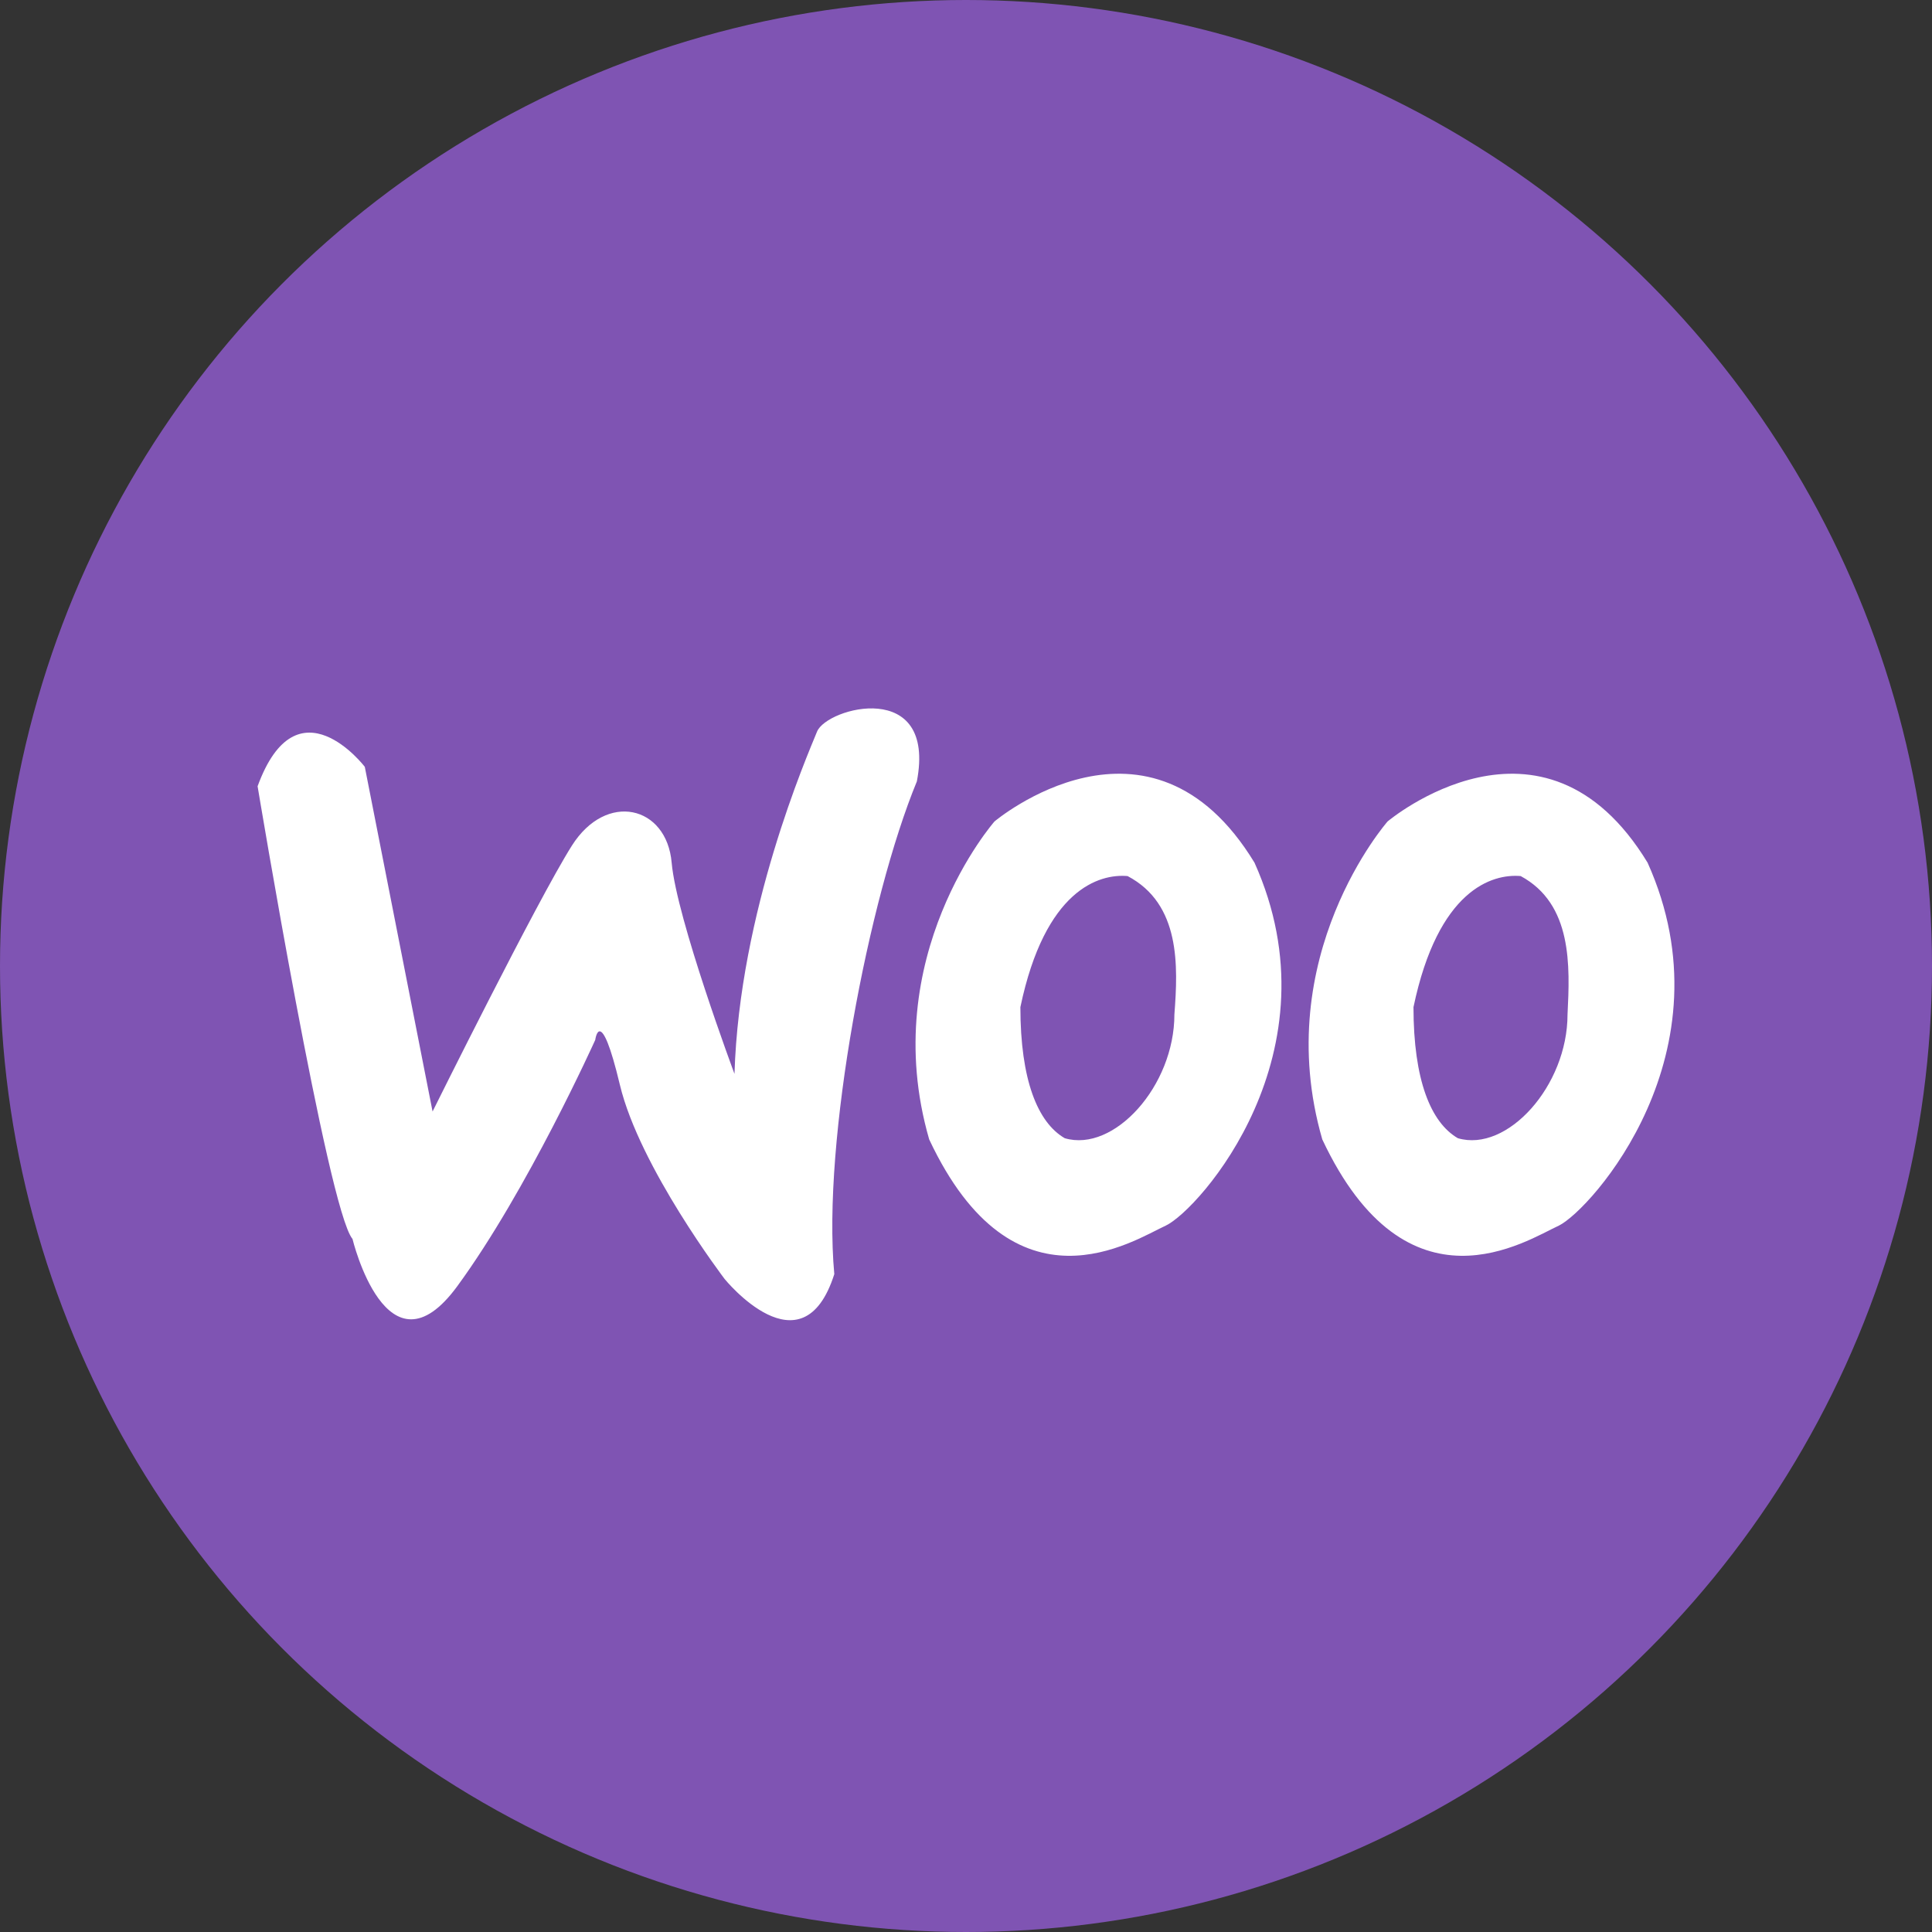 <svg width="60" height="60" viewBox="0 0 60 60" fill="none" xmlns="http://www.w3.org/2000/svg">
<rect x="0" y="0" width="60" height="60" fill="#333333" stroke="none"/>
<circle cx="30" cy="30" r="30" fill="#7F54B3"/>
<path d="M10.947 38.476C10.947 38.476 12.018 42.924 14.2 39.946C16.381 36.969 18.486 32.295 18.486 32.295C18.486 32.295 18.639 31.127 19.251 33.69C19.864 36.253 22.504 39.72 22.504 39.72C22.504 39.72 24.915 42.698 25.91 39.569C25.527 35.423 26.982 27.885 28.474 24.267C29.087 21.063 25.68 21.968 25.374 22.721C25.068 23.475 22.963 28.3 22.81 33.35C22.81 33.35 21.012 28.526 20.859 26.792C20.706 25.021 18.83 24.568 17.759 26.264C16.687 27.96 13.434 34.519 13.434 34.519L11.329 23.814C11.329 23.814 9.225 21.063 8 24.418C8 24.418 10.181 37.572 10.947 38.476ZM38.96 26.792C35.707 21.44 30.885 25.511 30.885 25.511C30.885 25.511 27.211 29.694 28.857 35.386C31.497 41.002 35.21 38.514 36.205 38.062C37.238 37.572 41.601 32.672 38.96 26.792ZM36.472 31.503C36.472 33.727 34.597 35.8 33.066 35.348C32.225 34.858 31.689 33.539 31.689 31.277C32.454 27.621 34.138 27.131 35.018 27.207C36.664 28.074 36.587 29.996 36.472 31.503ZM51.168 26.792C47.915 21.44 43.093 25.511 43.093 25.511C43.093 25.511 39.419 29.694 41.065 35.386C43.706 41.002 47.418 38.514 48.413 38.062C49.408 37.572 53.809 32.672 51.168 26.792ZM48.681 31.503C48.681 33.727 46.805 35.8 45.275 35.348C44.433 34.858 43.897 33.539 43.897 31.277C44.662 27.621 46.346 27.131 47.226 27.207C48.834 28.074 48.757 29.996 48.681 31.503Z" fill="white"/>
</svg>
